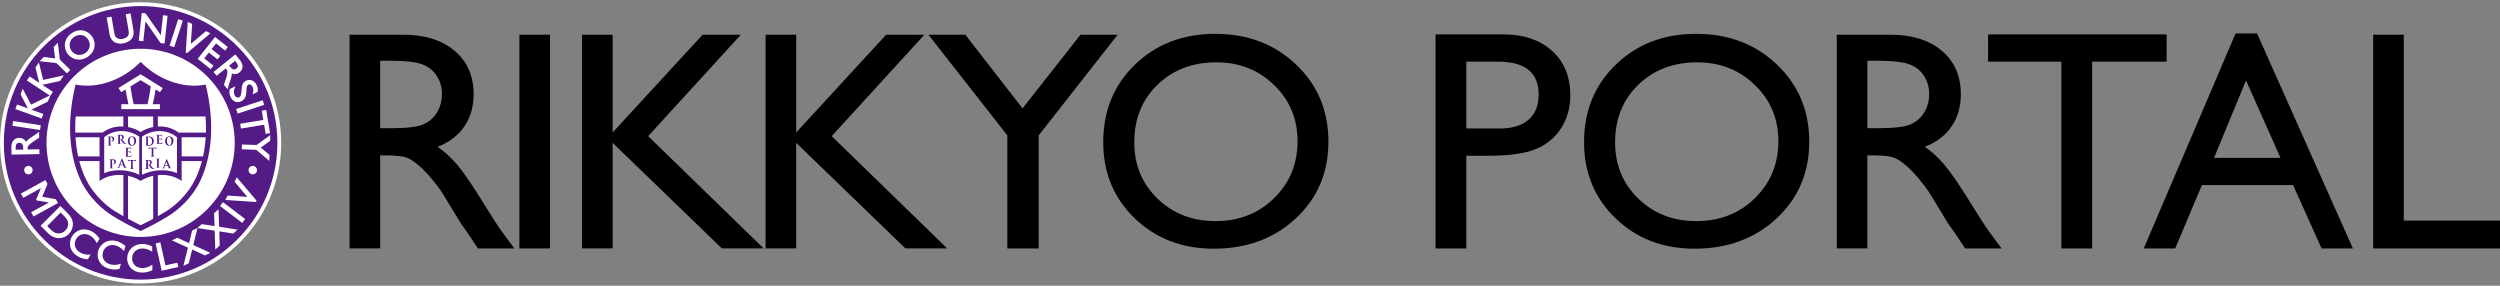 <?xml version="1.0" encoding="UTF-8"?>
<svg xmlns="http://www.w3.org/2000/svg" width="315" height="36" version="1.1" viewBox="0 0 315 36">
  <rect x="0" y="0" width="315" height="36" fill="#808080" stroke="none"/>
  <defs>
    <style>
      .cls-1 {
        fill: #fff;
      }

      .cls-2 {
        fill: #541b86;
      }
    </style>
  </defs>
  <!-- Generator: Adobe Illustrator 28.7.1, SVG Export Plug-In . SVG Version: 1.2.0 Build 142)  -->
  <g>
    <g id="_レイヤー_1" data-name="レイヤー_1">
      <g id="logo">
        <g id="outline">
          <path d="M44.044,31.303V4.373h6.747c2.724,0,4.887.675,6.487,2.024,1.6,1.349,2.4,3.174,2.4,5.475,0,1.568-.392,2.923-1.176,4.067-.784,1.144-1.908,1.999-3.373,2.563.861.566,1.703,1.337,2.525,2.314.822.977,1.979,2.679,3.47,5.108.938,1.529,1.69,2.679,2.256,3.451l1.426,1.928h-4.588l-1.174-1.775c-.039-.064-.116-.173-.231-.328l-.751-1.061-1.194-1.967-1.29-2.103c-.796-1.106-1.525-1.986-2.188-2.64-.663-.654-1.261-1.126-1.795-1.414-.534-.289-1.431-.433-2.692-.433h-1.003v11.72h-3.855ZM49.056,7.65h-1.157v8.501h1.465c1.953,0,3.293-.167,4.019-.501s1.292-.838,1.696-1.514c.405-.675.607-1.442.607-2.303,0-.848-.225-1.616-.675-2.303s-1.083-1.173-1.899-1.456c-.816-.282-2.169-.424-4.058-.424Z"/>
          <path d="M65.444,4.373h3.855v26.93h-3.855V4.373Z"/>
          <path d="M88.53,4.373h4.818l-11.681,12.78,14.553,14.149h-5.262l-13.764-13.301v13.301h-3.856V4.373h3.856v12.318l11.336-12.318Z"/>
          <path d="M111.656,4.373h4.817l-11.68,12.78,14.553,14.149h-5.262l-13.764-13.301v13.301h-3.855V4.373h3.855v12.318l11.336-12.318Z"/>
          <path d="M136.142,4.373h4.68l-9.946,12.684v14.246h-3.952v-14.246l-9.946-12.684h4.654l7.206,9.284,7.304-9.284Z"/>
          <path d="M153.129,4.264c4.078,0,7.473,1.291,10.185,3.873,2.712,2.582,4.068,5.819,4.068,9.71s-1.369,7.113-4.106,9.663c-2.737,2.55-6.189,3.825-10.354,3.825-3.977,0-7.291-1.275-9.94-3.825-2.65-2.55-3.975-5.746-3.975-9.587,0-3.942,1.334-7.204,4.003-9.786,2.668-2.581,6.041-3.873,10.119-3.873ZM153.28,7.854c-3.02,0-5.502.945-7.445,2.833-1.944,1.889-2.917,4.301-2.917,7.236,0,2.846.976,5.214,2.926,7.103,1.95,1.889,4.391,2.834,7.323,2.834s5.4-.964,7.37-2.891c1.969-1.926,2.954-4.326,2.954-7.197,0-2.796-.985-5.148-2.954-7.056-1.969-1.908-4.388-2.862-7.256-2.862Z"/>
          <path d="M180.879,31.303V4.335h8.54c2.57,0,4.619.694,6.149,2.082s2.294,3.252,2.294,5.59c0,1.568-.393,2.956-1.176,4.164-.784,1.208-1.857,2.085-3.219,2.631s-3.315.819-5.86.819h-2.853v11.682h-3.874ZM188.744,7.766h-3.99v8.424h4.222c1.568,0,2.776-.369,3.623-1.108.848-.739,1.273-1.795,1.273-3.171,0-2.763-1.709-4.144-5.128-4.144Z"/>
          <path d="M213.712,4.264c4.077,0,7.472,1.291,10.185,3.873,2.712,2.582,4.068,5.819,4.068,9.71s-1.368,7.113-4.106,9.663c-2.737,2.55-6.189,3.825-10.354,3.825-3.977,0-7.29-1.275-9.94-3.825-2.649-2.55-3.974-5.746-3.974-9.587,0-3.942,1.333-7.204,4.003-9.786,2.668-2.581,6.041-3.873,10.119-3.873ZM213.863,7.854c-3.02,0-5.502.945-7.445,2.833-1.944,1.889-2.916,4.301-2.916,7.236,0,2.846.975,5.214,2.926,7.103,1.95,1.889,4.391,2.834,7.323,2.834s5.401-.964,7.37-2.891c1.969-1.926,2.954-4.326,2.954-7.197,0-2.796-.985-5.148-2.954-7.056-1.969-1.908-4.389-2.862-7.257-2.862Z"/>
          <path d="M231.433,31.303V4.373h6.747c2.724,0,4.887.675,6.487,2.024,1.6,1.349,2.4,3.174,2.4,5.475,0,1.568-.392,2.923-1.176,4.067-.784,1.144-1.908,1.999-3.373,2.563.861.566,1.703,1.337,2.525,2.314.822.977,1.979,2.679,3.47,5.108.938,1.529,1.69,2.679,2.255,3.451l1.427,1.928h-4.588l-1.175-1.775c-.038-.064-.115-.173-.231-.328l-.751-1.061-1.194-1.967-1.29-2.103c-.796-1.106-1.525-1.986-2.188-2.64-.663-.654-1.261-1.126-1.795-1.414-.535-.289-1.431-.433-2.693-.433h-1.003v11.72h-3.855ZM236.445,7.65h-1.156v8.501h1.465c1.953,0,3.293-.167,4.019-.501s1.292-.838,1.696-1.514c.405-.675.607-1.442.607-2.303,0-.848-.225-1.616-.675-2.303s-1.083-1.173-1.899-1.456c-.816-.282-2.168-.424-4.058-.424Z"/>
          <path d="M250.5,4.335h22.496v3.431h-9.388v23.537h-3.874V7.766h-9.234v-3.431Z"/>
          <path d="M281.681,4.219h2.71l12.075,27.084h-3.946l-3.589-7.981h-11.489l-3.366,7.981h-3.962l11.567-27.084ZM287.345,19.891l-4.345-9.754-4.029,9.754h8.373Z"/>
          <path d="M299.02,4.373h3.855v23.421h12.125v3.509h-15.98V4.373Z"/>
        </g>
        <g>
          <path class="cls-1" d="M17.717.283c9.768,0,17.716,7.948,17.716,17.718s-7.947,17.717-17.716,17.717S0,27.769,0,18.001,7.947.283,17.717.283Z"/>
          <g>
            <g>
              <path class="cls-2" d="M17.717.765c9.501,0,17.234,7.732,17.234,17.236s-7.733,17.234-17.234,17.234S.483,27.503.483,18.001,8.213.765,17.717.765ZM17.717,6.143c-6.548,0-11.857,5.309-11.857,11.859s5.31,11.856,11.857,11.856,11.857-5.309,11.857-11.856-5.307-11.859-11.857-11.859Z"/>
              <g>
                <g>
                  <path class="cls-2" d="M25.917,10.655c-2.856.565-6.032-.632-8.2-2.863-2.168,2.231-5.344,3.428-8.201,2.863-1.223,5.071-.713,9.196.688,12.143,1.021,2.146,2.787,3.655,3.927,4.365,1.126.701,2.365,1.378,3.586,1.94,1.218-.562,2.461-1.24,3.586-1.94,1.14-.71,2.907-2.219,3.925-4.365,1.401-2.947,1.913-7.073.689-12.143ZM17.717,9.359l2.791,1.734-.347.52-.552-.342c-.099.613-.271,1.529-.361,1.855h.899v.622h-4.862v-.622h.899c-.09-.325-.263-1.242-.361-1.855l-.551.342-.347-.52,2.791-1.734ZM19.301,16.006c-.598.112-1.15.337-1.583.631-.437-.294-.988-.519-1.586-.631v-1.332h3.17v1.332ZM22.303,17.293v4.518c-1.479-.601-3.184-.399-4.413.214v-4.797l.153-.104c1.119-.75,2.95-.918,4.26.17ZM17.544,17.227v4.797c-1.228-.613-2.935-.815-4.414-.214v-4.518c1.309-1.088,3.141-.92,4.261-.17l.153.104ZM9.476,16.149c0-.47.021-.964.059-1.475h6.009v1.263c-.879-.048-1.811.164-2.622.769h-3.436c-.005-.183-.009-.369-.009-.558ZM9.514,17.293h3.03v2.413h-2.696c-.158-.724-.279-1.527-.334-2.413ZM15.543,27.244c-.358-.206-.716-.418-1.069-.636-1.191-.743-2.783-2.207-3.678-4.089-.293-.615-.578-1.356-.807-2.227h2.556v2.506c.88-.637,1.978-.833,2.999-.736v5.181ZM19.301,27.57c-.529.29-1.061.56-1.583.809-.522-.249-1.057-.521-1.586-.809v-5.417c.6.127,1.151.352,1.586.645.434-.293.985-.518,1.583-.645v5.417ZM24.638,22.518c-.895,1.882-2.487,3.346-3.681,4.089-.35.218-.708.431-1.069.636v-5.181c1.024-.097,2.12.099,3.002.736v-2.506h2.555c-.231.871-.516,1.612-.807,2.227ZM25.586,19.706h-2.696v-2.413h3.03c-.057.886-.176,1.689-.335,2.413ZM22.512,16.707c-.81-.606-1.744-.817-2.624-.769v-1.263h6.011c.038.511.057,1.005.057,1.475,0,.189-.002.375-.007.558h-3.437Z"/>
                  <path class="cls-2" d="M18.587,13.125c.112-.402.352-1.715.415-2.23l-1.284-.798-1.287.798c.066.515.304,1.828.416,2.23h1.741Z"/>
                </g>
                <g>
                  <path class="cls-2" d="M14.062,18.342c.018,0,.032-.005.032-.016,0-.007-.008-.012-.028-.012-.025,0-.063-.004-.086-.006-.051-.006-.061-.04-.066-.081-.009-.066-.009-.184-.009-.322v-.601c0-.017.005-.026.014-.03.014-.003.042-.003.056-.002.046.006.081.021.119.055.093.078.1.176.1.225,0,.153-.071.248-.166.248-.035,0-.048.005-.048.017,0,.011.013.012.02.014.009.002.028.002.036.002.242,0,.358-.151.358-.365,0-.08-.048-.147-.085-.178-.082-.069-.161-.086-.272-.086-.078,0-.159.005-.228.005-.048,0-.155-.005-.245-.005-.025,0-.036.002-.036.013,0,.011.009.013.028.013.024,0,.052.002.067.005.055.01.069.036.073.086.003.048.003.09.003.321v.264c0,.138,0,.256-.009.319-.007.044-.014.078-.051.084-.014.002-.033.006-.059.006-.021,0-.027.005-.027.012,0,.011.01.016.033.016.067,0,.174-.005.214-.005.043,0,.15.005.262.005Z"/>
                  <path class="cls-2" d="M14.259,20.07c-.079,0-.16.005-.23.005-.048,0-.153-.005-.243-.005-.025,0-.038.002-.038.014,0,.009.01.012.029.012.023,0,.055.002.066.005.057.012.071.036.074.086.002.05.002.09.002.321v.264c0,.139,0,.257-.009.321-.006.043-.014.076-.048.082-.015.003-.036.006-.063.006-.019,0-.025.005-.025.013,0,.009.011.014.033.014.068,0,.173-.005.214-.005.044,0,.15.005.263.005.019,0,.032-.005.032-.014,0-.009-.008-.013-.027-.013-.025,0-.063-.002-.087-.006-.051-.006-.06-.04-.065-.081-.009-.065-.009-.184-.009-.322v-.601c0-.017.005-.026.013-.029.014-.005.043-.005.057-.003.044.006.079.022.117.055.093.078.101.176.101.226,0,.153-.073.247-.168.247-.036,0-.048.006-.048.018,0,.01.012.011.021.013.009.002.027.002.036.002.24,0,.356-.151.356-.365,0-.078-.048-.147-.084-.178-.082-.069-.162-.086-.272-.086Z"/>
                  <path class="cls-2" d="M14.775,17.012c.023,0,.048,0,.061.003.048.011.06.036.063.087.004.048.004.089.004.318v.264c0,.139,0,.258-.009.321-.006.043-.012.076-.043.083-.014.002-.031.006-.053.006-.019,0-.025.003-.025.01,0,.012.011.017.03.017.062,0,.181-.005.21-.005.021,0,.142.005.228.005.021,0,.032-.005.032-.017,0-.007-.006-.01-.019-.01-.019,0-.051-.004-.073-.006-.046-.007-.055-.04-.059-.083-.007-.063-.007-.181-.007-.323v-.02c0-.009.005-.013.012-.013l.094.004c.013,0,.022.002.029.01.019.023.089.124.15.208.082.115.14.186.204.219.04.021.078.031.161.031h.158c.021,0,.029-.003.029-.017,0-.007-.006-.01-.017-.01-.013,0-.025-.004-.043-.006-.022-.003-.084-.014-.169-.102-.088-.093-.192-.226-.325-.394.152-.124.197-.226.197-.337,0-.101-.059-.178-.102-.207-.081-.055-.198-.064-.293-.064-.048,0-.161.004-.214.004-.03,0-.124-.004-.204-.004-.022,0-.033.002-.033.014,0,.01.009.013.025.013ZM15.114,17.084c0-.013.002-.019.014-.023.014-.005.006-.006.044-.006.089,0,.214.063.214.276,0,.123-.044.192-.09.226-.028.019-.028.025-.09.025-.037,0-.048-.005-.078-.016-.012-.003-.014-.009-.014-.027v-.456Z"/>
                  <path class="cls-2" d="M19.46,21.265c-.012,0-.026-.002-.043-.005-.022-.003-.084-.015-.169-.101-.088-.095-.192-.228-.325-.397.152-.124.197-.226.197-.336,0-.101-.059-.177-.101-.207-.082-.055-.2-.065-.295-.065-.046,0-.161.005-.213.005-.031,0-.126-.005-.204-.005-.024,0-.034.002-.034.014,0,.011.01.014.024.014.024,0,.048,0,.06.005.051.009.063.035.066.086.002.048.002.09.002.318v.264c0,.14,0,.257-.006.321-.007.044-.014.078-.044.083-.013.002-.032.006-.054.006-.018,0-.024.005-.024.013,0,.01.01.015.029.015.06,0,.181-.005.21-.005.023,0,.143.005.23.005.019,0,.03-.005.03-.015,0-.008-.006-.013-.019-.013-.018,0-.051-.003-.073-.006-.046-.006-.055-.039-.059-.083-.008-.064-.008-.181-.008-.321v-.021c0-.009.005-.012.011-.012l.098.002c.009,0,.019.002.026.011.019.022.088.124.147.207.086.116.143.185.207.22.04.022.078.029.161.029h.159c.019,0,.031-.002.031-.015,0-.008-.007-.013-.019-.013ZM18.822,20.728c-.029.019-.029.026-.09.026-.036,0-.048-.005-.078-.017-.012-.002-.014-.01-.014-.026v-.456c0-.013.002-.019.014-.021.014-.005.007-.007.044-.007.089,0,.212.062.212.275,0,.124-.043.192-.088.226Z"/>
                  <path class="cls-2" d="M16.63,17.184c-.383,0-.527.332-.527.589,0,.266.149.589.515.589.324,0,.528-.271.528-.615s-.197-.563-.515-.563ZM16.664,18.287c-.209,0-.334-.248-.334-.559,0-.375.14-.473.266-.473.177,0,.32.21.32.546,0,.435-.176.485-.252.485Z"/>
                  <path class="cls-2" d="M21.329,17.184c-.384,0-.527.332-.527.589,0,.266.147.589.513.589.326,0,.53-.271.53-.615s-.198-.563-.516-.563ZM21.362,18.287c-.208,0-.334-.248-.334-.559,0-.375.143-.473.268-.473.178,0,.317.21.317.546,0,.435-.176.485-.252.485Z"/>
                  <path class="cls-2" d="M18.318,17.232c.019,0,.042.002.051.005.046.01.055.036.058.086.002.048.002.09.002.321v.264c0,.138,0,.256-.007.319-.005.044-.012.078-.038.084-.012.002-.026.006-.048.006-.015,0-.021.005-.021.012,0,.011.009.016.027.016.051,0,.136-.005.168-.005.064,0,.185.017.28.017.245,0,.382-.107.443-.177.074-.086.143-.23.143-.419,0-.18-.063-.304-.128-.382-.143-.171-.363-.171-.53-.171-.079,0-.161.005-.203.005-.038,0-.123-.005-.192-.005-.019,0-.028.002-.028.013,0,.011.007.013.021.013ZM18.64,17.616v-.3c0-.016.003-.024.014-.03.009-.005.051-.011.072-.011.089,0,.218.018.322.151.048.061.109.184.109.375,0,.156-.024.292-.095.375-.068.078-.146.107-.261.107-.089,0-.133-.031-.147-.059-.009-.017-.011-.077-.013-.114,0-.029,0-.143,0-.304v-.19Z"/>
                  <path class="cls-2" d="M20.453,18.087c.007-.029.021-.133.021-.166,0-.015,0-.028-.013-.028-.01,0-.014.006-.017.022-.013.062-.032.093-.074.111-.043.018-.114.018-.156.018-.169,0-.196-.021-.199-.124v-.353c0-.008.004-.016.012-.016.04,0,.202.002.234.006.062.006.084.027.091.057.004.021.004.04.007.055,0,.009.005.014.016.014.014,0,.014-.017.014-.029,0-.01.005-.071.008-.101.005-.076.011-.1.011-.108,0-.011-.004-.013-.004-.013-.015,0-.021.009-.033.019-.015.017-.039.021-.078.024-.04.002-.228.002-.266.002-.008,0-.012-.005-.012-.016v-.382c0-.01.004-.014.012-.014.033,0,.207.003.234.006.084.009.101.028.112.055.006.017.01.044.01.055,0,.012.002.021.016.021.009,0,.014-.01.015-.017.004-.018.007-.085.009-.1.005-.068.013-.087.013-.098,0-.006,0-.013-.008-.013-.009,0-.019.005-.028.006-.014.002-.04.006-.071.008-.031.002-.361.002-.413.002-.048,0-.15-.004-.238-.004-.025,0-.037.002-.037.014,0,.01.012.013.028.013.025,0,.052,0,.067.003.053.011.067.036.071.087.003.048.003.089.003.318v.264c0,.139,0,.258-.008.321-.009.043-.016.076-.049.083-.014.002-.036.006-.059.006-.02,0-.026.003-.026.01,0,.012.011.017.033.017.066,0,.168-.005.207-.005.099,0,.209.008.458.008.063,0,.078,0,.09-.039Z"/>
                  <path class="cls-2" d="M16.113,18.685c.033,0,.207.005.234.007.083.009.1.026.112.054.007.019.009.044.009.055,0,.013.002.021.014.021.012,0,.016-.009.017-.018.004-.017.007-.082.009-.097.006-.069.014-.088.014-.098,0-.009-.003-.013-.011-.013-.008,0-.017.005-.027.005-.013.005-.038.007-.071.01-.03.002-.36.002-.412.002-.048,0-.15-.005-.238-.005-.024,0-.035.002-.035.013,0,.013.006.013.026.013.024,0,.051.002.064.005.055.012.068.036.071.086.005.048.005.09.005.317v.266c0,.138,0,.256-.009.321-.007.044-.014.076-.048.082-.014.003-.036.006-.059.006-.02,0-.026.005-.026.012,0,.011.011.016.033.016.066,0,.169-.005.209-.005.097,0,.207.009.458.009.063,0,.077,0,.089-.04.006-.031.021-.131.021-.166,0-.017,0-.028-.015-.028-.009,0-.014.007-.016.024-.011.062-.032.093-.074.111-.044.019-.113.019-.157.019-.168,0-.195-.024-.199-.127v-.352c0-.009.003-.015.013-.015.038,0,.203,0,.234.005.062.006.084.029.093.058.005.021.005.04.006.055,0,.007.003.014.014.014.015,0,.015-.017.015-.029,0-.012.002-.071.005-.102.007-.077.014-.1.014-.109,0-.01-.005-.012-.012-.012s-.014.007-.026.021c-.014.014-.039.019-.078.022-.038.002-.23.002-.264.002-.011,0-.014-.005-.014-.016v-.38c0-.011.005-.017.014-.017Z"/>
                  <path class="cls-2" d="M19.676,18.797c.005.021.006.029.019.029.009,0,.009-.008.014-.024,0-.038.005-.143.005-.174,0-.022-.004-.03-.013-.03-.012,0-.048.014-.143.014h-.595c-.051,0-.108-.003-.152-.007-.036-.004-.051-.019-.063-.019-.01,0-.015.009-.02.028-.002.013-.031.15-.031.173,0,.017.005.024.014.024.009,0,.014-.007.016-.017.003-.011.01-.03.027-.054.021-.033.057-.04.144-.043l.217-.006v.617c0,.138,0,.256-.008.321-.005.044-.013.076-.043.082-.014.003-.033.006-.054.006-.019,0-.025.005-.025.012,0,.011.011.016.03.016.059,0,.163-.005.197-.005.044,0,.146.005.246.005.015,0,.029-.005.029-.016,0-.007-.009-.012-.025-.012-.022,0-.055-.002-.076-.006-.046-.006-.055-.038-.06-.081-.006-.066-.006-.185-.006-.322v-.617l.182.005c.133.003.174.044.176.085v.017Z"/>
                  <path class="cls-2" d="M17.107,20.146c-.012,0-.048.014-.143.014h-.595c-.051,0-.108-.002-.15-.007-.038-.002-.054-.019-.066-.019-.009,0-.014.009-.019.031,0,.011-.031.147-.031.171,0,.017.002.025.014.025.01,0,.014-.006.016-.019.003-.011.01-.03.027-.052.021-.033.059-.04.145-.043l.216-.006v.615c0,.14,0,.257-.008.321-.005.044-.014.078-.044.083-.013.002-.032.006-.055.006-.017,0-.024.005-.024.013,0,.01.012.015.031.015.059,0,.163-.005.197-.005.043,0,.146.005.245.005.017,0,.028-.005.028-.015,0-.008-.008-.013-.024-.013-.022,0-.055-.003-.076-.006-.046-.006-.055-.039-.06-.082-.006-.066-.006-.182-.006-.322v-.615l.182.003c.133.004.174.046.176.085l.003.017c0,.024.002.031.016.031.008,0,.013-.01.014-.025,0-.04.003-.143.003-.175,0-.021,0-.031-.012-.031Z"/>
                  <path class="cls-2" d="M20.146,21.102c-.024,0-.057-.004-.076-.006-.047-.007-.057-.033-.062-.074-.006-.065-.006-.184-.006-.329v-.264c0-.228,0-.27.005-.318.002-.052.014-.078.054-.085.019-.004.029-.005.046-.005.014,0,.024-.004.024-.016,0-.009-.013-.012-.032-.012-.057,0-.158.005-.196.005-.045,0-.15-.005-.207-.005-.025,0-.038.002-.038.012,0,.012.009.016.025.016.019,0,.037,0,.056.006.032.007.048.033.048.085.004.048.004.09.004.318v.264c0,.146,0,.264-.006.328-.005.044-.014.069-.045.076-.014.002-.031.006-.053.006-.019,0-.025.003-.025.01,0,.012.011.017.031.017.061,0,.166-.005.203-.005.041,0,.147.005.247.005.015,0,.028-.005.028-.017,0-.007-.009-.01-.024-.01Z"/>
                  <path class="cls-2" d="M15.976,21.102c-.019,0-.042-.002-.063-.006-.032-.007-.076-.028-.133-.165-.097-.228-.337-.842-.373-.925-.015-.034-.025-.048-.039-.048s-.023.018-.042.061l-.376.944c-.03.076-.059.126-.128.135-.013.002-.033.004-.048.004-.011,0-.018.002-.018.01,0,.013.009.017.029.017.08,0,.161-.005.178-.005.048,0,.112.005.159.005.018,0,.026-.003.026-.017,0-.009-.005-.01-.022-.01h-.023c-.048,0-.059-.021-.059-.048,0-.018.006-.054.022-.092l.056-.15h.397l.095.252c.006.019-.003.032-.013.036-.016.002-.021.003-.021.012,0,.012.017.012.044.013.119.003.247.003.299.003.057,0,.071-.003.071-.017,0-.01-.009-.01-.019-.01ZM15.304,20.324c.002-.006.005-.014.005-.014.01,0,.011.006.016.014l.131.328.033.086h-.34l.033-.087.121-.327Z"/>
                  <path class="cls-2" d="M21.614,21.179c-.019,0-.043,0-.063-.006-.032-.008-.074-.028-.131-.163-.097-.228-.337-.843-.375-.926-.013-.033-.023-.048-.037-.048-.014,0-.024.017-.04.059l-.378.945c-.029.075-.058.126-.128.135-.012.002-.033.002-.048.002-.01,0-.017.004-.017.013,0,.01.01.014.029.014.078,0,.161-.005.177-.005.046,0,.11.005.16.005.016,0,.025-.004.025-.014,0-.009-.005-.013-.023-.013h-.021c-.048,0-.06-.019-.06-.045,0-.019.006-.055.022-.093l.057-.15h.396l.095.252c.008.019-.004.031-.014.035-.014,0-.021.005-.021.014s.016.009.045.01c.121.004.247.004.302.004s.068-.004.068-.014c0-.011-.006-.013-.019-.013ZM20.944,20.402c0-.007.005-.014.005-.014.009,0,.01.007.014.014l.133.328.033.087h-.342l.036-.089.12-.325Z"/>
                </g>
              </g>
            </g>
            <g>
              <g>
                <path class="cls-1" d="M4.961,18.809s-1.363.024-1.475.026c-.002-.059-.003-.157-.003-.164,0-.207.067-.399.735-.843l.717-.48-.013-.736-.097.071-.06.045c-.272.207-.386.29-.6.427l-.017.012c-.386.245-.67.434-.871.708-.173-.33-.468-.513-.85-.507-.625.01-1.005.47-.993,1.195l.017.918,3.522-.063-.012-.61ZM1.976,18.58c0-.511.252-.579.443-.586.142-.005.256.032.34.111.102.098.158.262.161.488,0,0,.002.173.005.253-.102,0-.844.015-.945.017-.003-.079-.005-.254-.005-.254v-.029Z"/>
                <polygon class="cls-1" points="1.658 15.251 1.648 15.312 1.565 15.854 5.047 16.381 5.139 15.778 1.658 15.251"/>
                <path class="cls-1" d="M6.328,12.08l-.028-.065s-2.289,1.119-2.389,1.169c-.052-.1-1.051-2.009-1.051-2.009l-.046.131-.215.599s.795,1.52.918,1.757c-.237-.085-1.373-.494-1.373-.494l-.208.575,3.315,1.191.207-.573s-1.278-.459-1.503-.542c.228-.112,2.059-1.007,2.059-1.007l.315-.731Z"/>
                <path class="cls-1" d="M8.042,9.492s-2.489.546-2.598.572c-.028-.109-.546-2.201-.546-2.201l-.076.116-.352.529s.413,1.666.477,1.927c-.21-.139-1.218-.807-1.218-.807l-.336.511,2.935,1.943.337-.511s-1.13-.748-1.332-.88c.249-.055,2.239-.491,2.239-.491l.469-.708Z"/>
                <path class="cls-1" d="M7.55,7.522c-.006-.041-.267-2.13-.267-2.13l-.087.09-.435.439s.161,1.293.179,1.431c-.138-.016-1.427-.168-1.427-.168l-.522.528s2.088.235,2.128.24c.031.028,1.309,1.294,1.309,1.294l.429-.434s-1.275-1.261-1.305-1.29Z"/>
                <path class="cls-1" d="M11.648,4.667c-.26-.416-.652-.702-1.108-.807-.482-.112-.983-.016-1.452.276-.912.568-1.189,1.656-.645,2.53.546.874,1.641,1.104,2.548.539.47-.295.779-.704.89-1.187.108-.458.024-.938-.233-1.35ZM11.283,5.924c-.074.321-.283.601-.585.791-.301.188-.643.251-.963.176-.311-.071-.58-.268-.761-.557-.18-.289-.239-.618-.168-.928.074-.32.282-.599.584-.787.304-.19.648-.255.966-.18.312.072.58.271.761.559.18.287.237.615.166.926Z"/>
                <path class="cls-1" d="M16.81,3.782l-.361-2.095-.06.011-.542.093.347,2.011c.06.352.038.561-.075.723-.078.11-.273.306-.699.38-.28.048-.517,0-.727-.15-.168-.119-.233-.255-.295-.614l-.352-2.039-.602.103.37,2.144c.174,1.013,1.021,1.236,1.692,1.121.512-.089.884-.294,1.106-.61.203-.285.271-.658.198-1.078Z"/>
                <path class="cls-1" d="M20.539,1.922s-.245,2.232-.274,2.516c-.17-.241-1.928-2.757-1.928-2.757l-.474-.051-.007.061-.374,3.441.576.062s.241-2.216.273-2.501c.169.243,1.9,2.738,1.9,2.738l.503.055.382-3.501-.576-.063Z"/>
                <polygon class="cls-1" points="22.455 2.412 22.439 2.469 21.367 5.761 21.946 5.95 23.037 2.601 22.455 2.412"/>
                <path class="cls-1" d="M25.958,3.918s-1.717,1.439-1.912,1.603c.017-.254.165-2.491.165-2.491l-.553-.28-.008.091-.246,3.765.161.082,2.94-2.49-.548-.279Z"/>
                <path class="cls-1" d="M28.354,6.369l.35-.438-1.608-1.275-.039.048-2.149,2.71,1.64,1.304.348-.439s-1.074-.854-1.165-.924c.065-.079.521-.653.584-.732.086.069,1.088.864,1.088.864l.349-.439s-1.002-.796-1.091-.864c.063-.078.499-.631.564-.71.087.07,1.127.895,1.127.895Z"/>
                <path class="cls-1" d="M30.226,7.574l-.576-.714-.047.038-2.693,2.173.383.475s1.061-.856,1.15-.926c.036.047.09.112.09.112.069.087.124.177.124.352,0,.164-.048.401-.173.781l-.271.819.462.572.051-.188c.09-.33.127-.465.212-.706l.006-.019c.148-.415.26-.728.26-1.056,0-.012-.002-.022-.002-.035.337.151.682.113.978-.127.488-.392.507-.986.048-1.552ZM29.613,7.674c.051.062.16.196.16.196.147.184.2.327.2.441,0,.147-.088.247-.171.317-.109.091-.223.133-.336.122-.142-.014-.287-.112-.429-.287,0,0-.103-.125-.159-.196.08-.063.658-.531.736-.594Z"/>
                <path class="cls-1" d="M32.335,10.717c-.3-.592-.832-.803-1.356-.537-.477.24-.516.762-.549,1.222-.03.393-.056.732-.317.864-.074.038-.173.04-.266.006-.081-.029-.196-.102-.285-.28-.143-.281-.129-.616.037-.97l.074-.159-.736.372-.005.029c-.065.365-.017.691.154,1.03.131.256.341.443.591.526.24.078.505.055.743-.066.575-.291.603-.867.622-1.328.017-.349.029-.651.253-.764.18-.091.397.021.522.271.121.237.133.516.042.828l-.042.135.65-.329.003-.032c.035-.291-.012-.575-.135-.819Z"/>
                <polygon class="cls-1" points="33.1 12.633 33.042 12.652 29.754 13.731 29.945 14.311 33.29 13.212 33.1 12.633"/>
                <path class="cls-1" d="M33.541,13.857l-.059.009-.494.082s.176,1.053.192,1.16c-.114.019-2.922.487-2.922.487l.103.602s2.805-.466,2.921-.486c.016.108.192,1.16.192,1.16l.554-.091-.488-2.923Z"/>
                <path class="cls-1" d="M34.057,17.013l-.102.075s-1.597,1.16-1.63,1.184c-.042,0-1.838-.072-1.838-.072l-.024.61s1.792.07,1.832.071c.032.026,1.636,1.392,1.636,1.392l.029-.743s-.993-.846-1.099-.936c.114-.082,1.168-.838,1.168-.838l.029-.743Z"/>
              </g>
              <g>
                <path class="cls-1" d="M4.113,21.438c0,.293-.24.532-.532.532-.294,0-.532-.239-.532-.532,0-.295.238-.532.532-.532.292,0,.532.237.532.532Z"/>
                <path class="cls-1" d="M32.383,21.438c0,.293-.238.532-.533.532s-.532-.239-.532-.532c0-.295.238-.532.532-.532s.533.237.533.532Z"/>
              </g>
              <g>
                <path class="cls-1" d="M7.044,25.103s-1.589-.286-1.724-.31c.052-.127.663-1.617.663-1.617l-.264-.482-.055.031-3.031,1.667.295.534s1.981-1.09,2.231-1.226c-.1.238-.599,1.433-.599,1.433l.066.121s1.275.218,1.531.261c-.251.137-2.232,1.228-2.232,1.228l.295.534,3.086-1.697-.261-.477Z"/>
                <path class="cls-1" d="M8.583,26.926l-.979-.974-.043.044-2.445,2.451.983.979c.383.382.844.583,1.335.582.458,0,.905-.188,1.228-.511.335-.337.525-.788.525-1.239,0-.475-.21-.935-.606-1.33ZM8.13,27.268c.332.329.461.658.461.955,0,.327-.154.615-.368.831-.316.317-1.043.656-1.77-.068,0,0-.38-.38-.507-.506.079-.08,1.613-1.62,1.695-1.7l.489.489Z"/>
                <path class="cls-1" d="M12.523,30.035c-.31-.411-.575-.663-.886-.843-.477-.278-1.005-.359-1.489-.232-.458.123-.853.431-1.108.868-.222.382-.284.876-.166,1.323.127.473.445.871.922,1.147.513.299.917.354,1.244.37h.036s.342-.589.342-.589l-.112.006c-.443.021-.862-.069-1.185-.256-.679-.395-.888-1.088-.518-1.724.168-.29.43-.494.738-.576.328-.087.684-.032,1.005.154.328.192.576.46.812.872l.052.092.337-.578-.026-.033Z"/>
                <path class="cls-1" d="M15.775,30.966c-.405-.317-.727-.492-1.074-.587-1.077-.294-2.064.247-2.346,1.283-.116.427-.05.921.181,1.32.244.425.653.727,1.187.873.572.155.975.105,1.294.035l.038-.008.179-.658-.107.033c-.423.137-.853.157-1.211.059-.761-.207-1.141-.824-.946-1.534.19-.693.851-1.053,1.577-.855.366.1.678.294,1.01.633l.073.074.176-.646-.031-.024Z"/>
                <path class="cls-1" d="M19.106,33.412c-.374.239-.784.368-1.159.366-.785-.007-1.31-.505-1.303-1.24.002-.336.128-.644.356-.868.24-.238.577-.367.947-.364.38.003.732.112,1.14.355l.09.053.005-.67-.037-.015c-.473-.203-.829-.29-1.188-.294-.551-.002-1.05.188-1.406.539-.341.334-.529.796-.532,1.303-.004.442.185.901.511,1.23.344.348.817.535,1.37.54.594.005.972-.147,1.262-.297l.033-.017.005-.682-.093.06Z"/>
                <path class="cls-1" d="M22.346,33.097s-1.389.31-1.499.335c-.026-.114-.644-2.89-.644-2.89l-.059.013-.537.119.766,3.437,2.095-.468-.123-.546Z"/>
                <path class="cls-1" d="M24.355,30.873c.022-.093.523-2.144.523-2.144l-.116.055-.556.27s-.347,1.454-.378,1.586c-.124-.056-1.487-.682-1.487-.682l-.675.328s1.925.876,2.012.915c-.024.093-.57,2.3-.57,2.3l.676-.328s.397-1.601.431-1.733c.121.056,1.612.743,1.612.743l.673-.325s-2.059-.944-2.145-.984Z"/>
                <path class="cls-1" d="M29.941,28.935s-2.237-.35-2.331-.365c-.002-.095-.078-2.205-.078-2.205l-.097.086-.462.409s.062,1.494.066,1.629c-.133-.02-1.614-.253-1.614-.253l-.561.499s2.09.319,2.185.333c.003.097.076,2.369.076,2.369l.561-.499s-.052-1.65-.057-1.785c.133.021,1.755.275,1.755.275l.557-.495Z"/>
                <polygon class="cls-1" points="28.083 25.467 28.046 25.516 27.716 25.953 30.52 28.083 30.889 27.596 28.083 25.467"/>
                <path class="cls-1" d="M29.841,22.347l-.043.081-.238.468s1.439,1.716,1.601,1.911c-.252-.018-2.488-.165-2.488-.165l-.281.553,3.855.253.082-.161-2.489-2.94Z"/>
              </g>
            </g>
          </g>
        </g>
      </g>
    </g>
  </g>
</svg>